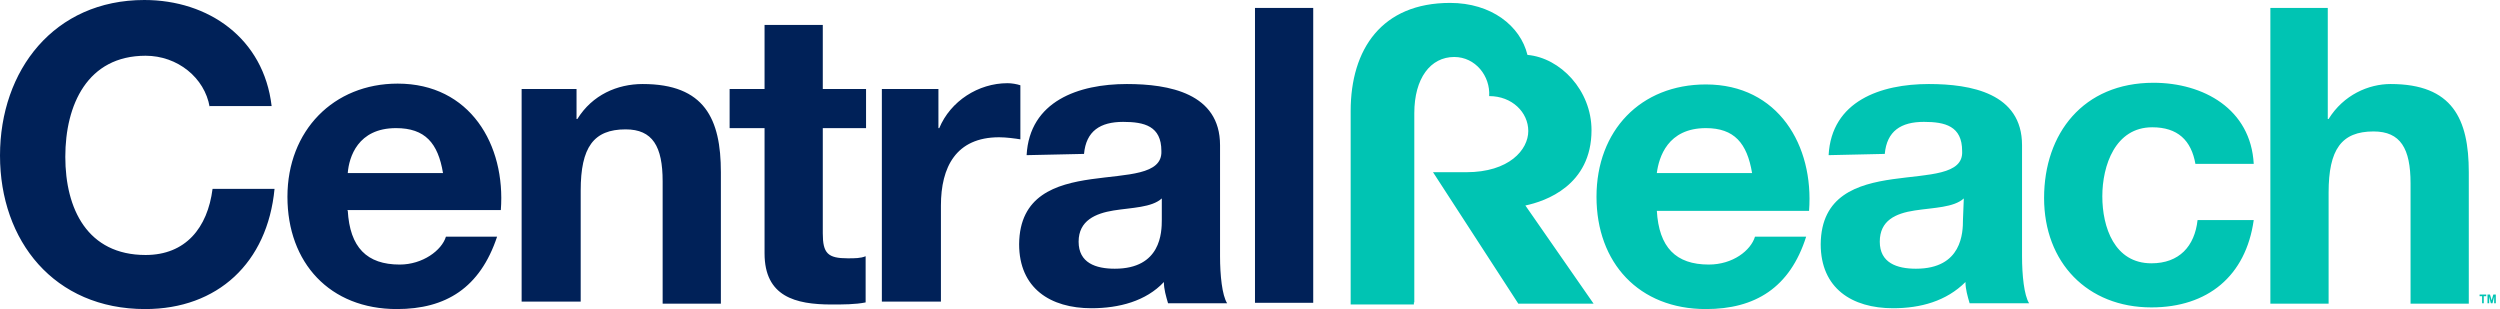<svg xmlns="http://www.w3.org/2000/svg" width="364" height="45" viewBox="0 0 364 45" fill="none"><path d="M30.525 15.565C29.798 11.326 25.861 8.116 21.198 8.116C12.719 8.116 9.509 15.262 9.509 22.833C9.509 30.404 12.719 37.127 21.198 37.127C27.012 37.127 30.222 33.19 30.949 27.497H39.973C38.944 38.277 31.676 45 21.137 45C7.873 45 0 35.067 0 22.651C0 10.236 7.873 0 21.016 0C30.343 0 38.398 5.572 39.549 15.444H30.525V15.565ZM50.633 30.646C50.935 36.036 53.419 38.52 58.203 38.52C61.534 38.52 64.32 36.46 64.926 34.462H72.376C69.892 41.911 64.926 45 57.779 45C48.028 45 41.851 38.277 41.851 28.647C41.851 19.017 48.573 12.174 57.9 12.174C68.439 12.174 73.647 21.077 72.921 30.585H50.572V30.646H50.633ZM64.502 25.195C63.775 20.834 61.898 18.654 57.658 18.654C52.086 18.654 50.814 22.894 50.633 25.195H64.502ZM75.888 12.961H83.944V17.322H84.065C86.245 13.809 89.879 12.234 93.573 12.234C102.598 12.234 104.96 17.322 104.96 25.074V44.213H96.481V26.407C96.481 21.319 95.027 18.836 91.09 18.836C86.427 18.836 84.549 21.44 84.549 27.739V43.91H75.949V12.961H75.888ZM119.798 12.961H126.097V18.654H119.798V33.977C119.798 36.884 120.525 37.611 123.432 37.611C124.462 37.611 125.31 37.611 126.036 37.308V44.031C124.583 44.334 122.705 44.334 121.07 44.334C115.801 44.334 111.319 43.183 111.319 36.884V18.654H106.232V12.961H111.319V3.634H119.798V12.961ZM128.459 12.961H136.635V18.654H136.757C138.392 14.717 142.45 12.113 146.689 12.113C147.295 12.113 148.022 12.234 148.567 12.416V20.289C147.84 20.168 146.508 19.986 145.478 19.986C139.179 19.986 136.999 24.347 136.999 29.919V43.91H128.398V12.961H128.459ZM149.475 22.591C149.899 14.717 157.046 12.234 164.071 12.234C170.189 12.234 177.638 13.567 177.638 21.137V37.308C177.638 40.094 177.941 43.001 178.668 44.152H170.067C169.765 43.123 169.462 42.093 169.462 41.063C166.857 43.849 162.921 44.879 158.923 44.879C152.927 44.879 148.385 41.972 148.385 35.552C148.506 21.38 169.401 29.011 169.098 21.985C169.098 18.351 166.615 17.746 163.526 17.746C160.195 17.746 158.136 19.078 157.833 22.409L149.475 22.591ZM169.159 28.89C167.705 30.222 164.798 30.222 162.133 30.646C159.529 31.07 157.046 32.1 157.046 35.188C157.046 38.277 159.529 39.125 162.315 39.125C169.038 39.125 169.159 33.856 169.159 31.979C169.159 31.918 169.159 28.89 169.159 28.89ZM182.726 1.151H191.205V44.092H182.726V1.151Z" fill="#002158"></path><path d="M319.664 23.923C319.059 20.41 317.06 18.533 313.366 18.533C307.975 18.533 306.098 24.105 306.098 28.587C306.098 33.069 307.854 38.338 313.244 38.338C317.302 38.338 319.543 35.855 319.967 32.039H328.144C326.993 40.215 321.421 44.758 313.244 44.758C303.917 44.758 297.619 38.217 297.619 28.829C297.619 19.441 303.312 12.052 313.547 12.052C320.815 12.052 327.72 15.868 328.144 23.863H319.664V23.923ZM205.923 44.031V16.474C205.923 11.386 208.285 8.297 211.737 8.297C214.826 8.297 217.006 11.083 216.824 13.991C220.156 13.991 222.518 16.352 222.518 19.078C222.518 21.803 219.732 25.074 213.493 25.074H208.648L221.064 44.212H232.026L222.094 29.919C225.001 29.314 231.724 27.012 231.724 18.957C231.724 13.143 227.181 8.418 222.397 7.994C221.367 3.755 217.127 0.424 211.131 0.424C201.199 0.424 196.656 7.147 196.656 16.171V44.334H205.862V44.031H205.923ZM241.232 30.646C241.535 36.036 244.018 38.519 248.803 38.519C252.316 38.519 254.92 36.46 255.526 34.462H262.975C260.613 41.911 255.526 45 248.379 45C238.628 45 232.45 38.277 232.45 28.647C232.45 19.017 238.87 12.295 248.379 12.295C258.917 12.295 264.126 21.198 263.399 30.706H241.232V30.646ZM255.102 25.195C254.375 20.834 252.497 18.654 248.379 18.654C242.807 18.654 241.535 22.894 241.232 25.195H255.102ZM266.246 22.591C266.67 14.717 273.816 12.234 280.842 12.234C286.959 12.234 294.409 13.566 294.409 21.137V37.308C294.409 40.094 294.711 43.001 295.438 44.152H286.777C286.475 43.122 286.172 42.093 286.172 41.063C283.386 43.849 279.631 44.879 275.633 44.879C269.637 44.879 265.095 41.972 265.095 35.552C265.216 21.379 286.111 29.011 285.687 21.985C285.687 18.351 283.204 17.745 280.115 17.745C276.784 17.745 274.725 19.078 274.422 22.409L266.246 22.591ZM285.93 28.89C284.476 30.222 281.569 30.222 278.783 30.646C275.997 31.07 273.695 32.099 273.695 35.188C273.695 38.277 276.179 39.125 278.965 39.125C285.687 39.125 285.808 33.856 285.808 31.978L285.93 28.89ZM330.445 1.151H338.924V17.322H339.045C341.226 13.809 344.86 12.234 348.07 12.234C357.094 12.234 359.456 17.322 359.456 25.074V44.212H350.977V26.709C350.977 21.622 349.523 19.139 345.586 19.139C340.923 19.139 339.045 21.743 339.045 28.042V44.212H330.566V1.151H330.445Z" fill="#00C4B3"></path><path d="M361.393 44.152V43.122H361.029V42.88H361.998V43.122H361.635V44.152H361.393ZM362.18 44.152V42.88H362.543L362.786 43.728L363.028 42.88H363.391V44.152H363.149V43.183L362.907 44.152H362.665L362.422 43.183V44.152H362.18Z" fill="#00C4B3"></path></svg>